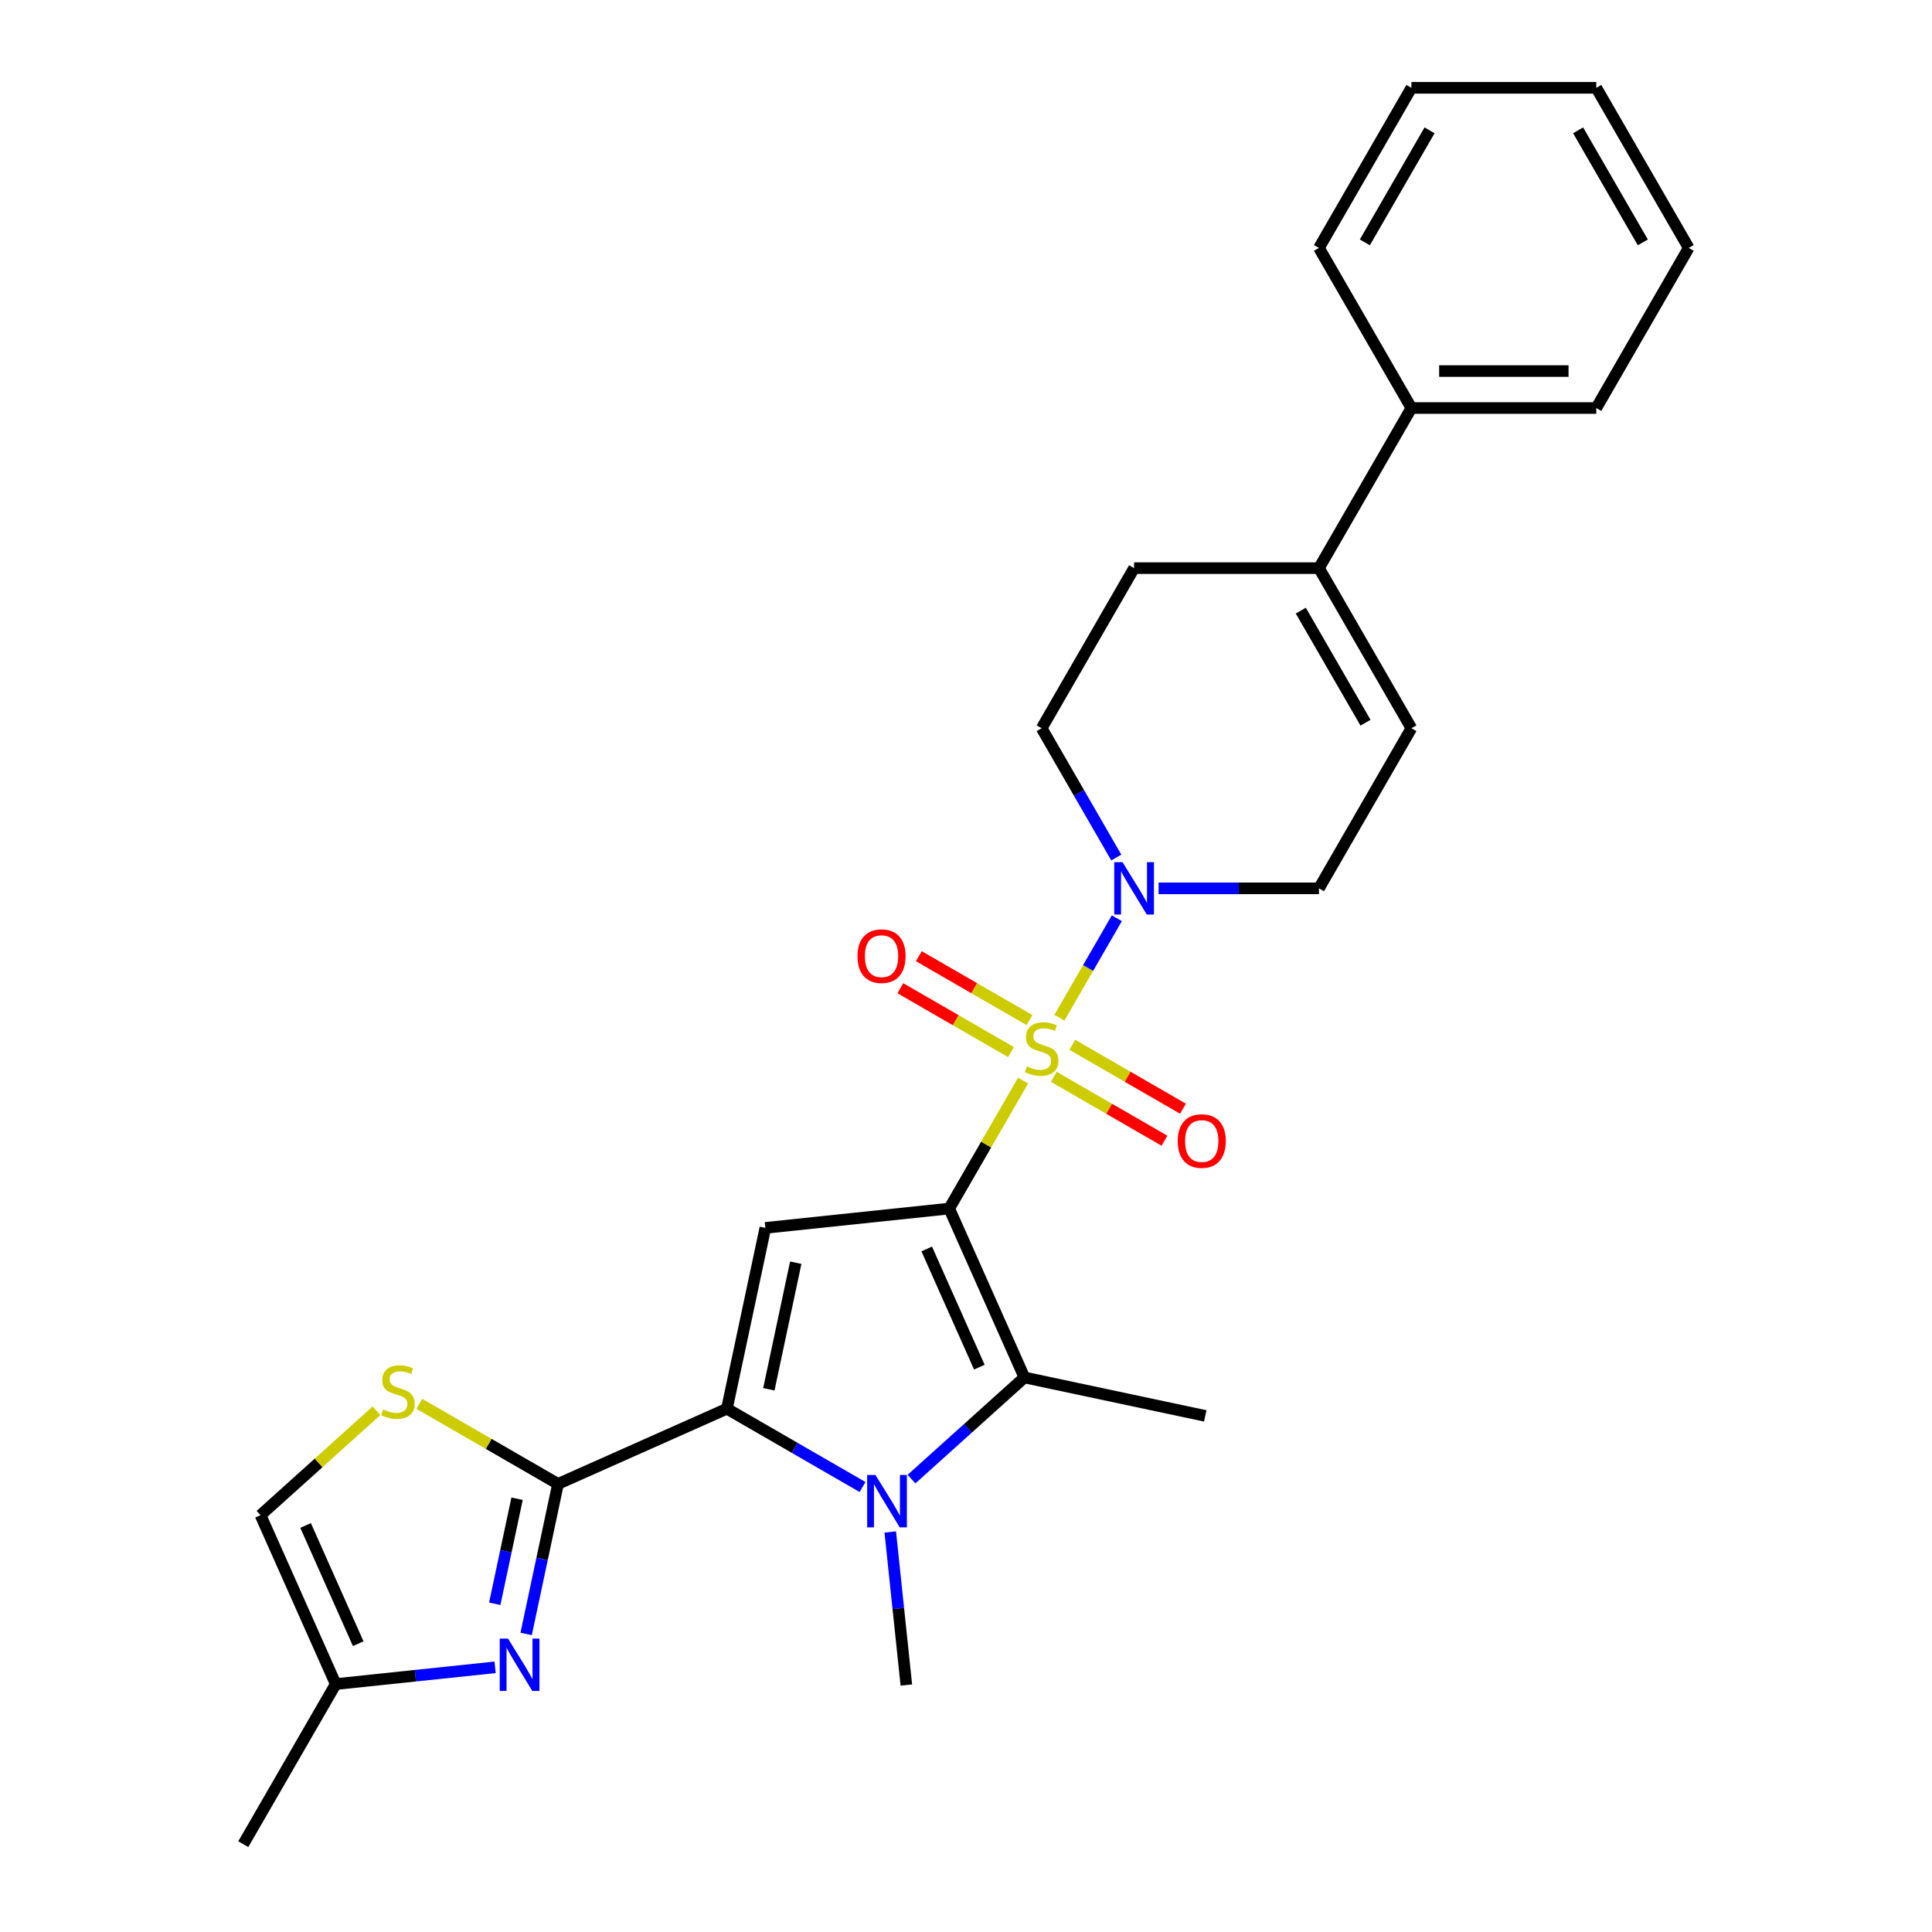 <?xml version='1.0' encoding='iso-8859-1'?>
<svg version='1.1' baseProfile='full'
              xmlns='http://www.w3.org/2000/svg'
                      xmlns:rdkit='http://www.rdkit.org/xml'
                      xmlns:xlink='http://www.w3.org/1999/xlink'
                  xml:space='preserve'
width='1000px' height='1000px' viewBox='0 0 1000 1000'>
<!-- END OF HEADER -->
<rect style='opacity:1.0;fill:#FFFFFF;stroke:none' width='1000' height='1000' x='0' y='0'> </rect>
<path class='bond-0' d='M 491.312,625.549 L 510.434,592.43' style='fill:none;fill-rule:evenodd;stroke:#000000;stroke-width:6px;stroke-linecap:butt;stroke-linejoin:miter;stroke-opacity:1' />
<path class='bond-0' d='M 510.434,592.43 L 529.555,559.31' style='fill:none;fill-rule:evenodd;stroke:#CCCC00;stroke-width:6px;stroke-linecap:butt;stroke-linejoin:miter;stroke-opacity:1' />
<path class='bond-2' d='M 491.312,625.549 L 396.145,635.552' style='fill:none;fill-rule:evenodd;stroke:#000000;stroke-width:6px;stroke-linecap:butt;stroke-linejoin:miter;stroke-opacity:1' />
<path class='bond-4' d='M 491.312,625.549 L 530.233,712.967' style='fill:none;fill-rule:evenodd;stroke:#000000;stroke-width:6px;stroke-linecap:butt;stroke-linejoin:miter;stroke-opacity:1' />
<path class='bond-4' d='M 479.666,646.446 L 506.911,707.639' style='fill:none;fill-rule:evenodd;stroke:#000000;stroke-width:6px;stroke-linecap:butt;stroke-linejoin:miter;stroke-opacity:1' />
<path class='bond-7' d='M 548.339,526.775 L 563.201,501.033' style='fill:none;fill-rule:evenodd;stroke:#CCCC00;stroke-width:6px;stroke-linecap:butt;stroke-linejoin:miter;stroke-opacity:1' />
<path class='bond-7' d='M 563.201,501.033 L 578.064,475.291' style='fill:none;fill-rule:evenodd;stroke:#0000FF;stroke-width:6px;stroke-linecap:butt;stroke-linejoin:miter;stroke-opacity:1' />
<path class='bond-11' d='M 545.454,557.363 L 574.093,573.898' style='fill:none;fill-rule:evenodd;stroke:#CCCC00;stroke-width:6px;stroke-linecap:butt;stroke-linejoin:miter;stroke-opacity:1' />
<path class='bond-11' d='M 574.093,573.898 L 602.731,590.433' style='fill:none;fill-rule:evenodd;stroke:#FF0000;stroke-width:6px;stroke-linecap:butt;stroke-linejoin:miter;stroke-opacity:1' />
<path class='bond-11' d='M 555.023,540.789 L 583.662,557.324' style='fill:none;fill-rule:evenodd;stroke:#CCCC00;stroke-width:6px;stroke-linecap:butt;stroke-linejoin:miter;stroke-opacity:1' />
<path class='bond-11' d='M 583.662,557.324 L 612.3,573.858' style='fill:none;fill-rule:evenodd;stroke:#FF0000;stroke-width:6px;stroke-linecap:butt;stroke-linejoin:miter;stroke-opacity:1' />
<path class='bond-12' d='M 532.861,527.994 L 504.222,511.459' style='fill:none;fill-rule:evenodd;stroke:#CCCC00;stroke-width:6px;stroke-linecap:butt;stroke-linejoin:miter;stroke-opacity:1' />
<path class='bond-12' d='M 504.222,511.459 L 475.583,494.925' style='fill:none;fill-rule:evenodd;stroke:#FF0000;stroke-width:6px;stroke-linecap:butt;stroke-linejoin:miter;stroke-opacity:1' />
<path class='bond-12' d='M 523.292,544.568 L 494.653,528.034' style='fill:none;fill-rule:evenodd;stroke:#CCCC00;stroke-width:6px;stroke-linecap:butt;stroke-linejoin:miter;stroke-opacity:1' />
<path class='bond-12' d='M 494.653,528.034 L 466.014,511.499' style='fill:none;fill-rule:evenodd;stroke:#FF0000;stroke-width:6px;stroke-linecap:butt;stroke-linejoin:miter;stroke-opacity:1' />
<path class='bond-1' d='M 376.25,729.152 L 396.145,635.552' style='fill:none;fill-rule:evenodd;stroke:#000000;stroke-width:6px;stroke-linecap:butt;stroke-linejoin:miter;stroke-opacity:1' />
<path class='bond-1' d='M 397.954,719.091 L 411.881,653.571' style='fill:none;fill-rule:evenodd;stroke:#000000;stroke-width:6px;stroke-linecap:butt;stroke-linejoin:miter;stroke-opacity:1' />
<path class='bond-5' d='M 376.25,729.152 L 288.832,768.073' style='fill:none;fill-rule:evenodd;stroke:#000000;stroke-width:6px;stroke-linecap:butt;stroke-linejoin:miter;stroke-opacity:1' />
<path class='bond-27' d='M 376.25,729.152 L 411.351,749.417' style='fill:none;fill-rule:evenodd;stroke:#000000;stroke-width:6px;stroke-linecap:butt;stroke-linejoin:miter;stroke-opacity:1' />
<path class='bond-27' d='M 411.351,749.417 L 446.451,769.682' style='fill:none;fill-rule:evenodd;stroke:#0000FF;stroke-width:6px;stroke-linecap:butt;stroke-linejoin:miter;stroke-opacity:1' />
<path class='bond-3' d='M 471.79,765.589 L 501.012,739.278' style='fill:none;fill-rule:evenodd;stroke:#0000FF;stroke-width:6px;stroke-linecap:butt;stroke-linejoin:miter;stroke-opacity:1' />
<path class='bond-3' d='M 501.012,739.278 L 530.233,712.967' style='fill:none;fill-rule:evenodd;stroke:#000000;stroke-width:6px;stroke-linecap:butt;stroke-linejoin:miter;stroke-opacity:1' />
<path class='bond-19' d='M 460.796,792.939 L 464.96,832.551' style='fill:none;fill-rule:evenodd;stroke:#0000FF;stroke-width:6px;stroke-linecap:butt;stroke-linejoin:miter;stroke-opacity:1' />
<path class='bond-19' d='M 464.96,832.551 L 469.123,872.164' style='fill:none;fill-rule:evenodd;stroke:#000000;stroke-width:6px;stroke-linecap:butt;stroke-linejoin:miter;stroke-opacity:1' />
<path class='bond-20' d='M 530.233,712.967 L 623.833,732.863' style='fill:none;fill-rule:evenodd;stroke:#000000;stroke-width:6px;stroke-linecap:butt;stroke-linejoin:miter;stroke-opacity:1' />
<path class='bond-6' d='M 288.832,768.073 L 280.579,806.901' style='fill:none;fill-rule:evenodd;stroke:#000000;stroke-width:6px;stroke-linecap:butt;stroke-linejoin:miter;stroke-opacity:1' />
<path class='bond-6' d='M 280.579,806.901 L 272.325,845.73' style='fill:none;fill-rule:evenodd;stroke:#0000FF;stroke-width:6px;stroke-linecap:butt;stroke-linejoin:miter;stroke-opacity:1' />
<path class='bond-6' d='M 267.636,775.742 L 261.859,802.922' style='fill:none;fill-rule:evenodd;stroke:#000000;stroke-width:6px;stroke-linecap:butt;stroke-linejoin:miter;stroke-opacity:1' />
<path class='bond-6' d='M 261.859,802.922 L 256.081,830.103' style='fill:none;fill-rule:evenodd;stroke:#0000FF;stroke-width:6px;stroke-linecap:butt;stroke-linejoin:miter;stroke-opacity:1' />
<path class='bond-8' d='M 288.832,768.073 L 252.937,747.349' style='fill:none;fill-rule:evenodd;stroke:#000000;stroke-width:6px;stroke-linecap:butt;stroke-linejoin:miter;stroke-opacity:1' />
<path class='bond-8' d='M 252.937,747.349 L 217.042,726.625' style='fill:none;fill-rule:evenodd;stroke:#CCCC00;stroke-width:6px;stroke-linecap:butt;stroke-linejoin:miter;stroke-opacity:1' />
<path class='bond-10' d='M 256.267,863.004 L 215.019,867.339' style='fill:none;fill-rule:evenodd;stroke:#0000FF;stroke-width:6px;stroke-linecap:butt;stroke-linejoin:miter;stroke-opacity:1' />
<path class='bond-10' d='M 215.019,867.339 L 173.77,871.675' style='fill:none;fill-rule:evenodd;stroke:#000000;stroke-width:6px;stroke-linecap:butt;stroke-linejoin:miter;stroke-opacity:1' />
<path class='bond-15' d='M 599.672,459.808 L 641.183,459.808' style='fill:none;fill-rule:evenodd;stroke:#0000FF;stroke-width:6px;stroke-linecap:butt;stroke-linejoin:miter;stroke-opacity:1' />
<path class='bond-15' d='M 641.183,459.808 L 682.694,459.808' style='fill:none;fill-rule:evenodd;stroke:#000000;stroke-width:6px;stroke-linecap:butt;stroke-linejoin:miter;stroke-opacity:1' />
<path class='bond-16' d='M 577.799,443.866 L 558.478,410.402' style='fill:none;fill-rule:evenodd;stroke:#0000FF;stroke-width:6px;stroke-linecap:butt;stroke-linejoin:miter;stroke-opacity:1' />
<path class='bond-16' d='M 558.478,410.402 L 539.157,376.937' style='fill:none;fill-rule:evenodd;stroke:#000000;stroke-width:6px;stroke-linecap:butt;stroke-linejoin:miter;stroke-opacity:1' />
<path class='bond-14' d='M 194.88,730.205 L 164.865,757.231' style='fill:none;fill-rule:evenodd;stroke:#CCCC00;stroke-width:6px;stroke-linecap:butt;stroke-linejoin:miter;stroke-opacity:1' />
<path class='bond-14' d='M 164.865,757.231 L 134.849,784.257' style='fill:none;fill-rule:evenodd;stroke:#000000;stroke-width:6px;stroke-linecap:butt;stroke-linejoin:miter;stroke-opacity:1' />
<path class='bond-9' d='M 682.694,294.067 L 587.003,294.067' style='fill:none;fill-rule:evenodd;stroke:#000000;stroke-width:6px;stroke-linecap:butt;stroke-linejoin:miter;stroke-opacity:1' />
<path class='bond-18' d='M 682.694,294.067 L 730.539,211.196' style='fill:none;fill-rule:evenodd;stroke:#000000;stroke-width:6px;stroke-linecap:butt;stroke-linejoin:miter;stroke-opacity:1' />
<path class='bond-28' d='M 682.694,294.067 L 730.539,376.937' style='fill:none;fill-rule:evenodd;stroke:#000000;stroke-width:6px;stroke-linecap:butt;stroke-linejoin:miter;stroke-opacity:1' />
<path class='bond-28' d='M 673.296,316.066 L 706.788,374.076' style='fill:none;fill-rule:evenodd;stroke:#000000;stroke-width:6px;stroke-linecap:butt;stroke-linejoin:miter;stroke-opacity:1' />
<path class='bond-21' d='M 173.77,871.675 L 125.925,954.545' style='fill:none;fill-rule:evenodd;stroke:#000000;stroke-width:6px;stroke-linecap:butt;stroke-linejoin:miter;stroke-opacity:1' />
<path class='bond-29' d='M 173.77,871.675 L 134.849,784.257' style='fill:none;fill-rule:evenodd;stroke:#000000;stroke-width:6px;stroke-linecap:butt;stroke-linejoin:miter;stroke-opacity:1' />
<path class='bond-29' d='M 185.416,850.778 L 158.171,789.585' style='fill:none;fill-rule:evenodd;stroke:#000000;stroke-width:6px;stroke-linecap:butt;stroke-linejoin:miter;stroke-opacity:1' />
<path class='bond-13' d='M 730.539,376.937 L 682.694,459.808' style='fill:none;fill-rule:evenodd;stroke:#000000;stroke-width:6px;stroke-linecap:butt;stroke-linejoin:miter;stroke-opacity:1' />
<path class='bond-17' d='M 539.157,376.937 L 587.003,294.067' style='fill:none;fill-rule:evenodd;stroke:#000000;stroke-width:6px;stroke-linecap:butt;stroke-linejoin:miter;stroke-opacity:1' />
<path class='bond-22' d='M 730.539,211.196 L 826.23,211.196' style='fill:none;fill-rule:evenodd;stroke:#000000;stroke-width:6px;stroke-linecap:butt;stroke-linejoin:miter;stroke-opacity:1' />
<path class='bond-22' d='M 744.893,192.058 L 811.876,192.058' style='fill:none;fill-rule:evenodd;stroke:#000000;stroke-width:6px;stroke-linecap:butt;stroke-linejoin:miter;stroke-opacity:1' />
<path class='bond-23' d='M 730.539,211.196 L 682.694,128.325' style='fill:none;fill-rule:evenodd;stroke:#000000;stroke-width:6px;stroke-linecap:butt;stroke-linejoin:miter;stroke-opacity:1' />
<path class='bond-25' d='M 826.23,211.196 L 874.075,128.325' style='fill:none;fill-rule:evenodd;stroke:#000000;stroke-width:6px;stroke-linecap:butt;stroke-linejoin:miter;stroke-opacity:1' />
<path class='bond-24' d='M 682.694,128.325 L 730.539,45.455' style='fill:none;fill-rule:evenodd;stroke:#000000;stroke-width:6px;stroke-linecap:butt;stroke-linejoin:miter;stroke-opacity:1' />
<path class='bond-24' d='M 706.445,125.464 L 739.936,67.454' style='fill:none;fill-rule:evenodd;stroke:#000000;stroke-width:6px;stroke-linecap:butt;stroke-linejoin:miter;stroke-opacity:1' />
<path class='bond-26' d='M 730.539,45.455 L 826.23,45.455' style='fill:none;fill-rule:evenodd;stroke:#000000;stroke-width:6px;stroke-linecap:butt;stroke-linejoin:miter;stroke-opacity:1' />
<path class='bond-30' d='M 874.075,128.325 L 826.23,45.455' style='fill:none;fill-rule:evenodd;stroke:#000000;stroke-width:6px;stroke-linecap:butt;stroke-linejoin:miter;stroke-opacity:1' />
<path class='bond-30' d='M 850.324,125.464 L 816.832,67.454' style='fill:none;fill-rule:evenodd;stroke:#000000;stroke-width:6px;stroke-linecap:butt;stroke-linejoin:miter;stroke-opacity:1' />
<path  class='atom-1' d='M 531.502 551.98
Q 531.808 552.095, 533.071 552.631
Q 534.334 553.166, 535.712 553.511
Q 537.129 553.817, 538.507 553.817
Q 541.071 553.817, 542.564 552.592
Q 544.057 551.329, 544.057 549.147
Q 544.057 547.655, 543.291 546.736
Q 542.564 545.817, 541.416 545.32
Q 540.267 544.822, 538.353 544.248
Q 535.942 543.521, 534.488 542.832
Q 533.071 542.143, 532.038 540.688
Q 531.043 539.234, 531.043 536.784
Q 531.043 533.378, 533.339 531.272
Q 535.674 529.167, 540.267 529.167
Q 543.406 529.167, 546.966 530.66
L 546.085 533.607
Q 542.832 532.268, 540.382 532.268
Q 537.741 532.268, 536.287 533.378
Q 534.832 534.449, 534.87 536.325
Q 534.87 537.779, 535.598 538.66
Q 536.363 539.54, 537.435 540.038
Q 538.545 540.535, 540.382 541.109
Q 542.832 541.875, 544.286 542.64
Q 545.741 543.406, 546.774 544.975
Q 547.846 546.506, 547.846 549.147
Q 547.846 552.899, 545.32 554.927
Q 542.832 556.918, 538.66 556.918
Q 536.248 556.918, 534.411 556.382
Q 532.612 555.884, 530.469 555.004
L 531.502 551.98
' fill='#CCCC00'/>
<path  class='atom-4' d='M 453.13 763.447
L 462.011 777.801
Q 462.891 779.217, 464.307 781.782
Q 465.723 784.346, 465.8 784.499
L 465.8 763.447
L 469.398 763.447
L 469.398 790.547
L 465.685 790.547
L 456.154 774.854
Q 455.044 773.016, 453.858 770.911
Q 452.709 768.806, 452.365 768.155
L 452.365 790.547
L 448.843 790.547
L 448.843 763.447
L 453.13 763.447
' fill='#0000FF'/>
<path  class='atom-7' d='M 262.947 848.123
L 271.827 862.476
Q 272.707 863.892, 274.123 866.457
Q 275.539 869.021, 275.616 869.175
L 275.616 848.123
L 279.214 848.123
L 279.214 875.222
L 275.501 875.222
L 265.97 859.529
Q 264.86 857.692, 263.674 855.586
Q 262.526 853.481, 262.181 852.831
L 262.181 875.222
L 258.66 875.222
L 258.66 848.123
L 262.947 848.123
' fill='#0000FF'/>
<path  class='atom-8' d='M 581.012 446.258
L 589.893 460.612
Q 590.773 462.028, 592.189 464.593
Q 593.605 467.157, 593.682 467.31
L 593.682 446.258
L 597.28 446.258
L 597.28 473.358
L 593.567 473.358
L 584.036 457.665
Q 582.926 455.827, 581.74 453.722
Q 580.591 451.617, 580.247 450.966
L 580.247 473.358
L 576.726 473.358
L 576.726 446.258
L 581.012 446.258
' fill='#0000FF'/>
<path  class='atom-9' d='M 198.306 729.528
Q 198.612 729.643, 199.875 730.179
Q 201.139 730.715, 202.516 731.059
Q 203.933 731.366, 205.311 731.366
Q 207.875 731.366, 209.368 730.141
Q 210.861 728.878, 210.861 726.696
Q 210.861 725.203, 210.095 724.284
Q 209.368 723.366, 208.22 722.868
Q 207.071 722.371, 205.158 721.796
Q 202.746 721.069, 201.292 720.38
Q 199.875 719.691, 198.842 718.237
Q 197.847 716.782, 197.847 714.333
Q 197.847 710.926, 200.143 708.821
Q 202.478 706.716, 207.071 706.716
Q 210.21 706.716, 213.77 708.208
L 212.889 711.156
Q 209.636 709.816, 207.186 709.816
Q 204.545 709.816, 203.091 710.926
Q 201.636 711.998, 201.674 713.873
Q 201.674 715.328, 202.402 716.208
Q 203.167 717.088, 204.239 717.586
Q 205.349 718.084, 207.186 718.658
Q 209.636 719.423, 211.09 720.189
Q 212.545 720.954, 213.578 722.524
Q 214.65 724.055, 214.65 726.696
Q 214.65 730.447, 212.124 732.476
Q 209.636 734.466, 205.464 734.466
Q 203.052 734.466, 201.215 733.93
Q 199.416 733.432, 197.273 732.552
L 198.306 729.528
' fill='#CCCC00'/>
<path  class='atom-12' d='M 609.588 590.601
Q 609.588 584.094, 612.803 580.457
Q 616.019 576.821, 622.028 576.821
Q 628.037 576.821, 631.253 580.457
Q 634.468 584.094, 634.468 590.601
Q 634.468 597.184, 631.214 600.935
Q 627.961 604.648, 622.028 604.648
Q 616.057 604.648, 612.803 600.935
Q 609.588 597.223, 609.588 590.601
M 622.028 601.586
Q 626.162 601.586, 628.382 598.83
Q 630.64 596.036, 630.64 590.601
Q 630.64 585.28, 628.382 582.601
Q 626.162 579.883, 622.028 579.883
Q 617.894 579.883, 615.636 582.563
Q 613.416 585.242, 613.416 590.601
Q 613.416 596.074, 615.636 598.83
Q 617.894 601.586, 622.028 601.586
' fill='#FF0000'/>
<path  class='atom-13' d='M 443.847 494.91
Q 443.847 488.403, 447.062 484.767
Q 450.277 481.13, 456.287 481.13
Q 462.296 481.13, 465.511 484.767
Q 468.726 488.403, 468.726 494.91
Q 468.726 501.493, 465.473 505.244
Q 462.219 508.957, 456.287 508.957
Q 450.315 508.957, 447.062 505.244
Q 443.847 501.532, 443.847 494.91
M 456.287 505.895
Q 460.42 505.895, 462.64 503.139
Q 464.899 500.345, 464.899 494.91
Q 464.899 489.589, 462.64 486.91
Q 460.42 484.192, 456.287 484.192
Q 452.153 484.192, 449.894 486.872
Q 447.674 489.551, 447.674 494.91
Q 447.674 500.383, 449.894 503.139
Q 452.153 505.895, 456.287 505.895
' fill='#FF0000'/>
</svg>
